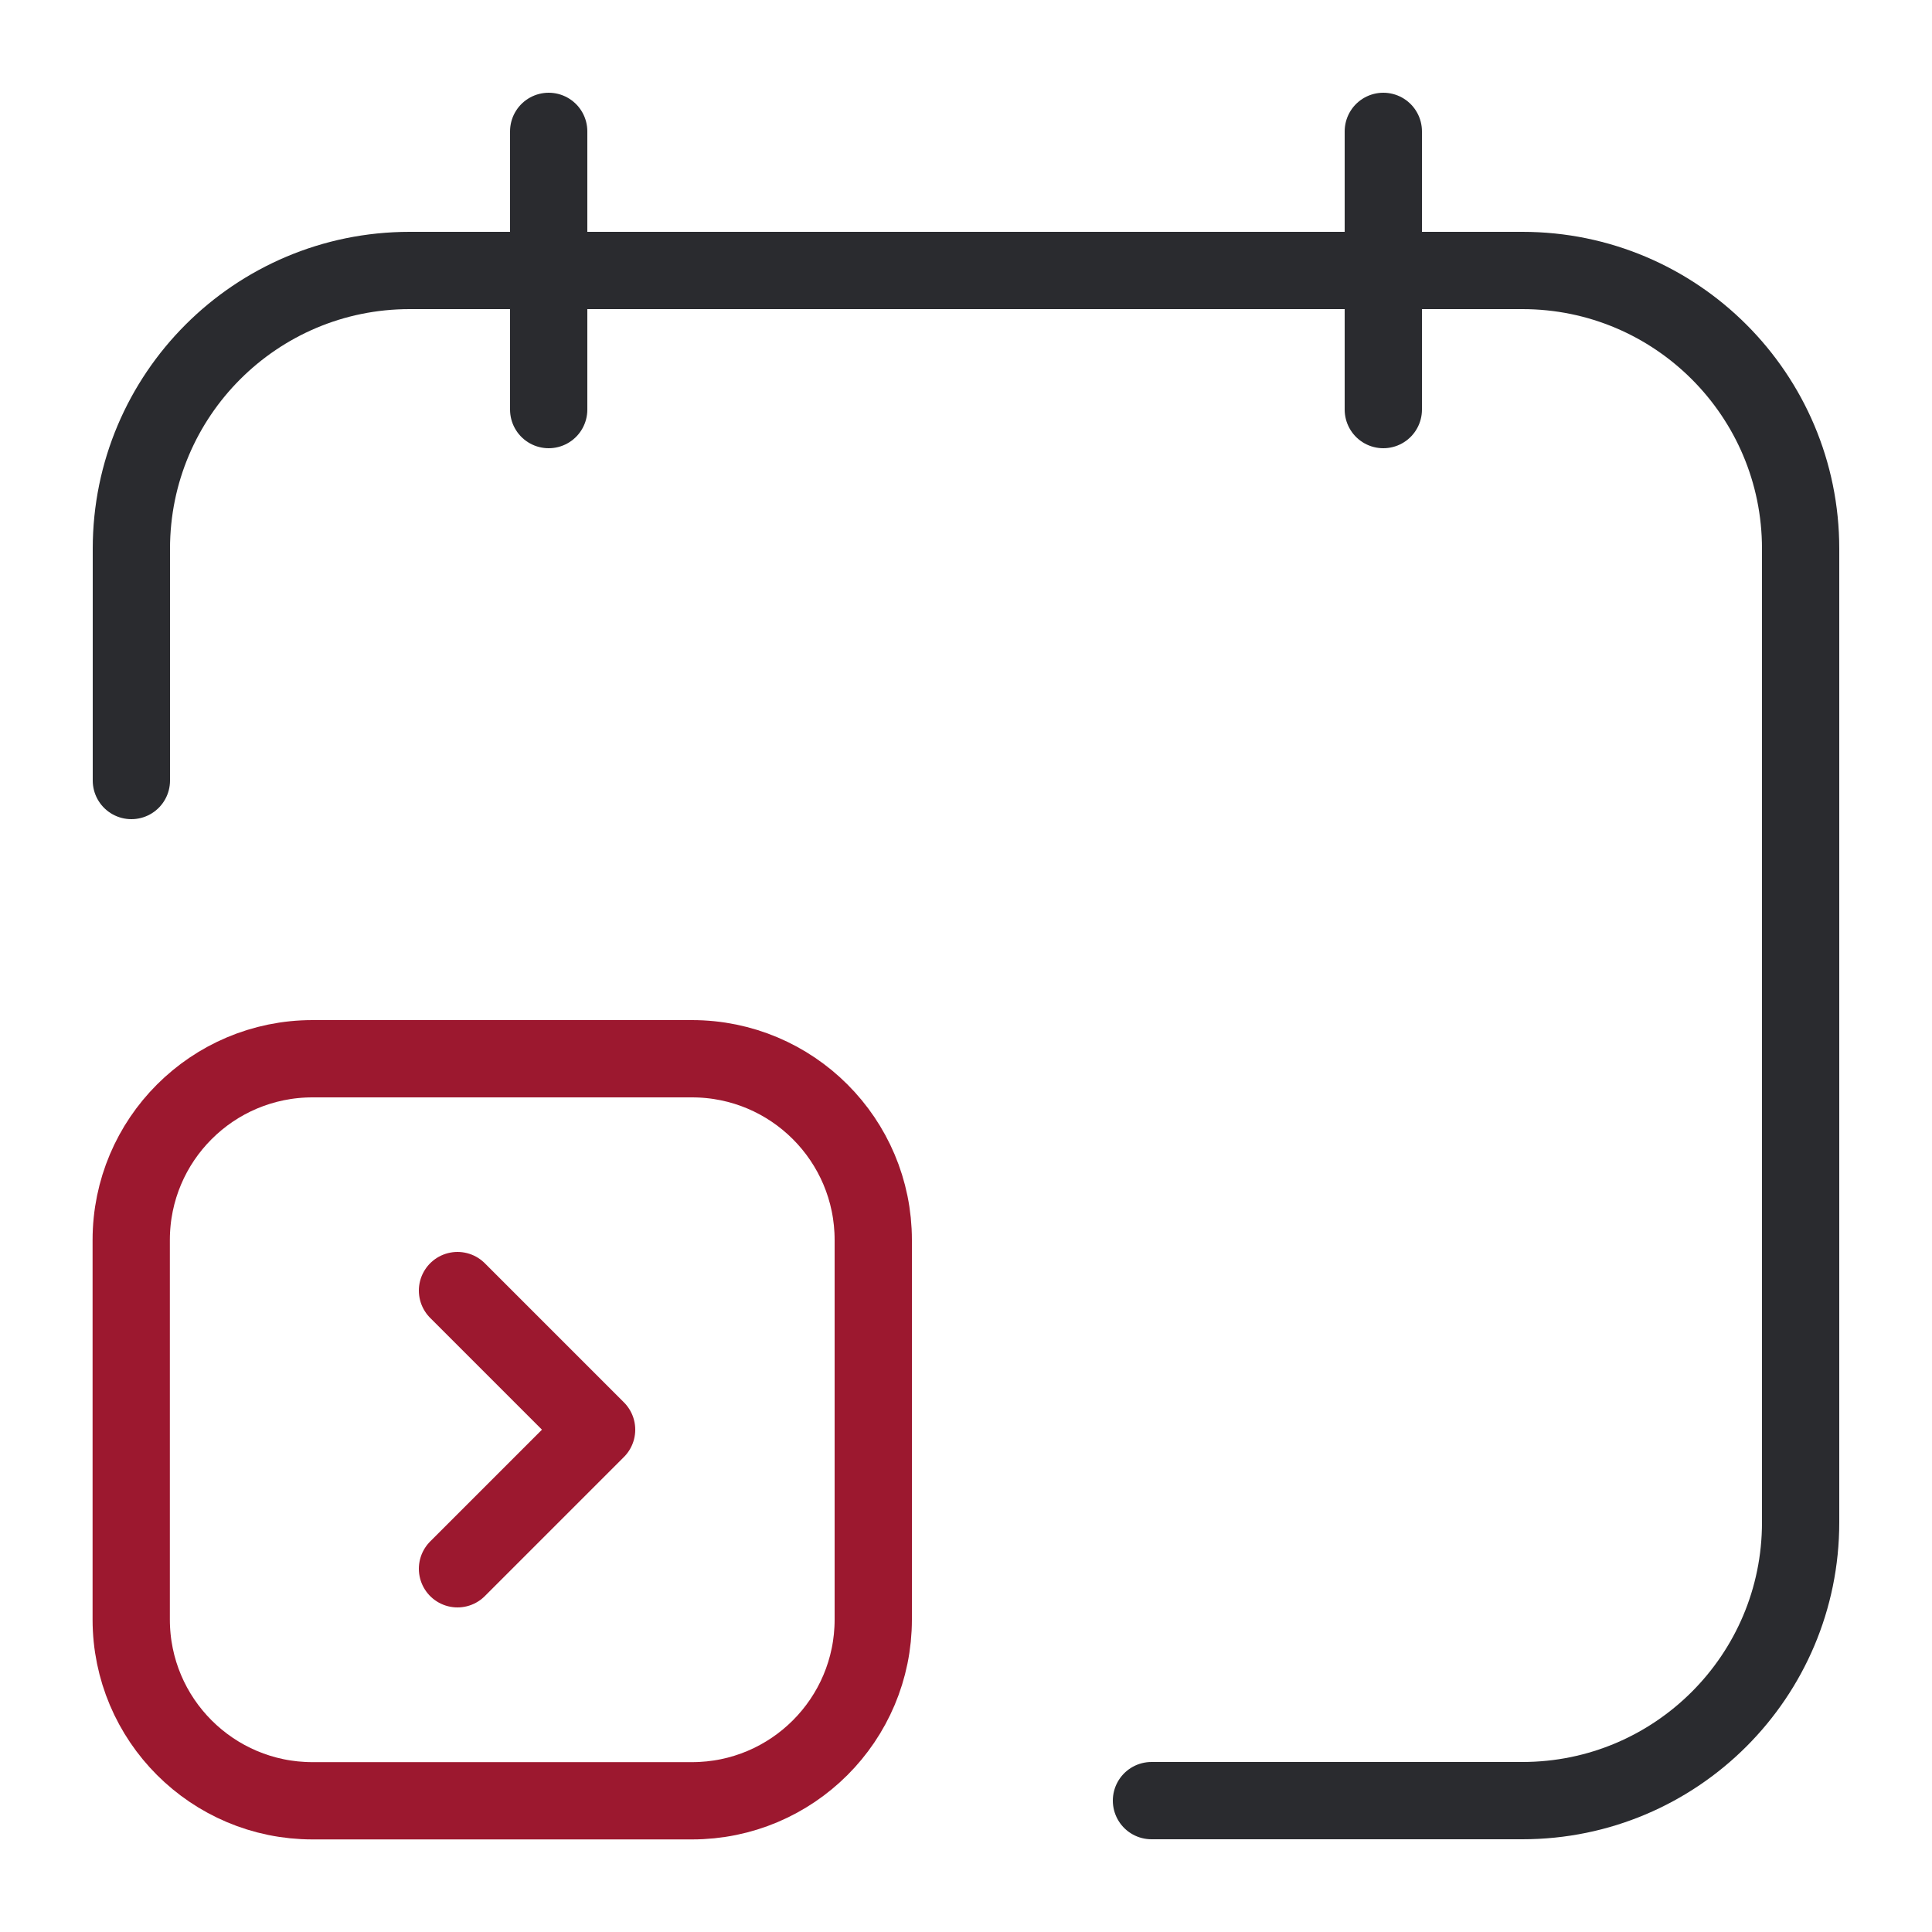 <?xml version="1.0" encoding="UTF-8"?>
<svg id="Livello_1" xmlns="http://www.w3.org/2000/svg" version="1.1" viewBox="0 0 125 125">
  <!-- Generator: Adobe Illustrator 29.5.0, SVG Export Plug-In . SVG Version: 2.1.0 Build 137)  -->
  <defs>
    <style>
      .st0 {
        stroke: #2a2b2f;
      }

      .st0, .st1 {
        fill: none;
        stroke-linecap: round;
        stroke-linejoin: round;
        stroke-width: 5px;
      }

      .st1 {
        stroke: #9c182f;
      }
    </style>
  </defs>
  <line class="st0" x1="89.5" y1="8.5" x2="89.5" y2="26.5"/>
  <line class="st0" x1="35.5" y1="8.5" x2="35.5" y2="26.5"/>
  <path class="st0" d="M74.5,116.5h24c9.94,0,18-8.06,18-18v-63c0-9.94-8.06-18-18-18H26.5c-9.94,0-18,8.06-18,18v15"/>
  <polyline class="st1" points="29.6 101.5 38.6 92.5 29.6 83.5"/>
  <path class="st1" d="M44.77,68.5h-24.55c-6.48,0-11.73,5.25-11.73,11.73h0v24.55c0,6.48,5.25,11.73,11.73,11.73h24.55c6.48,0,11.73-5.25,11.73-11.73v-24.55c0-6.48-5.25-11.73-11.73-11.73h0Z"/>
</svg>